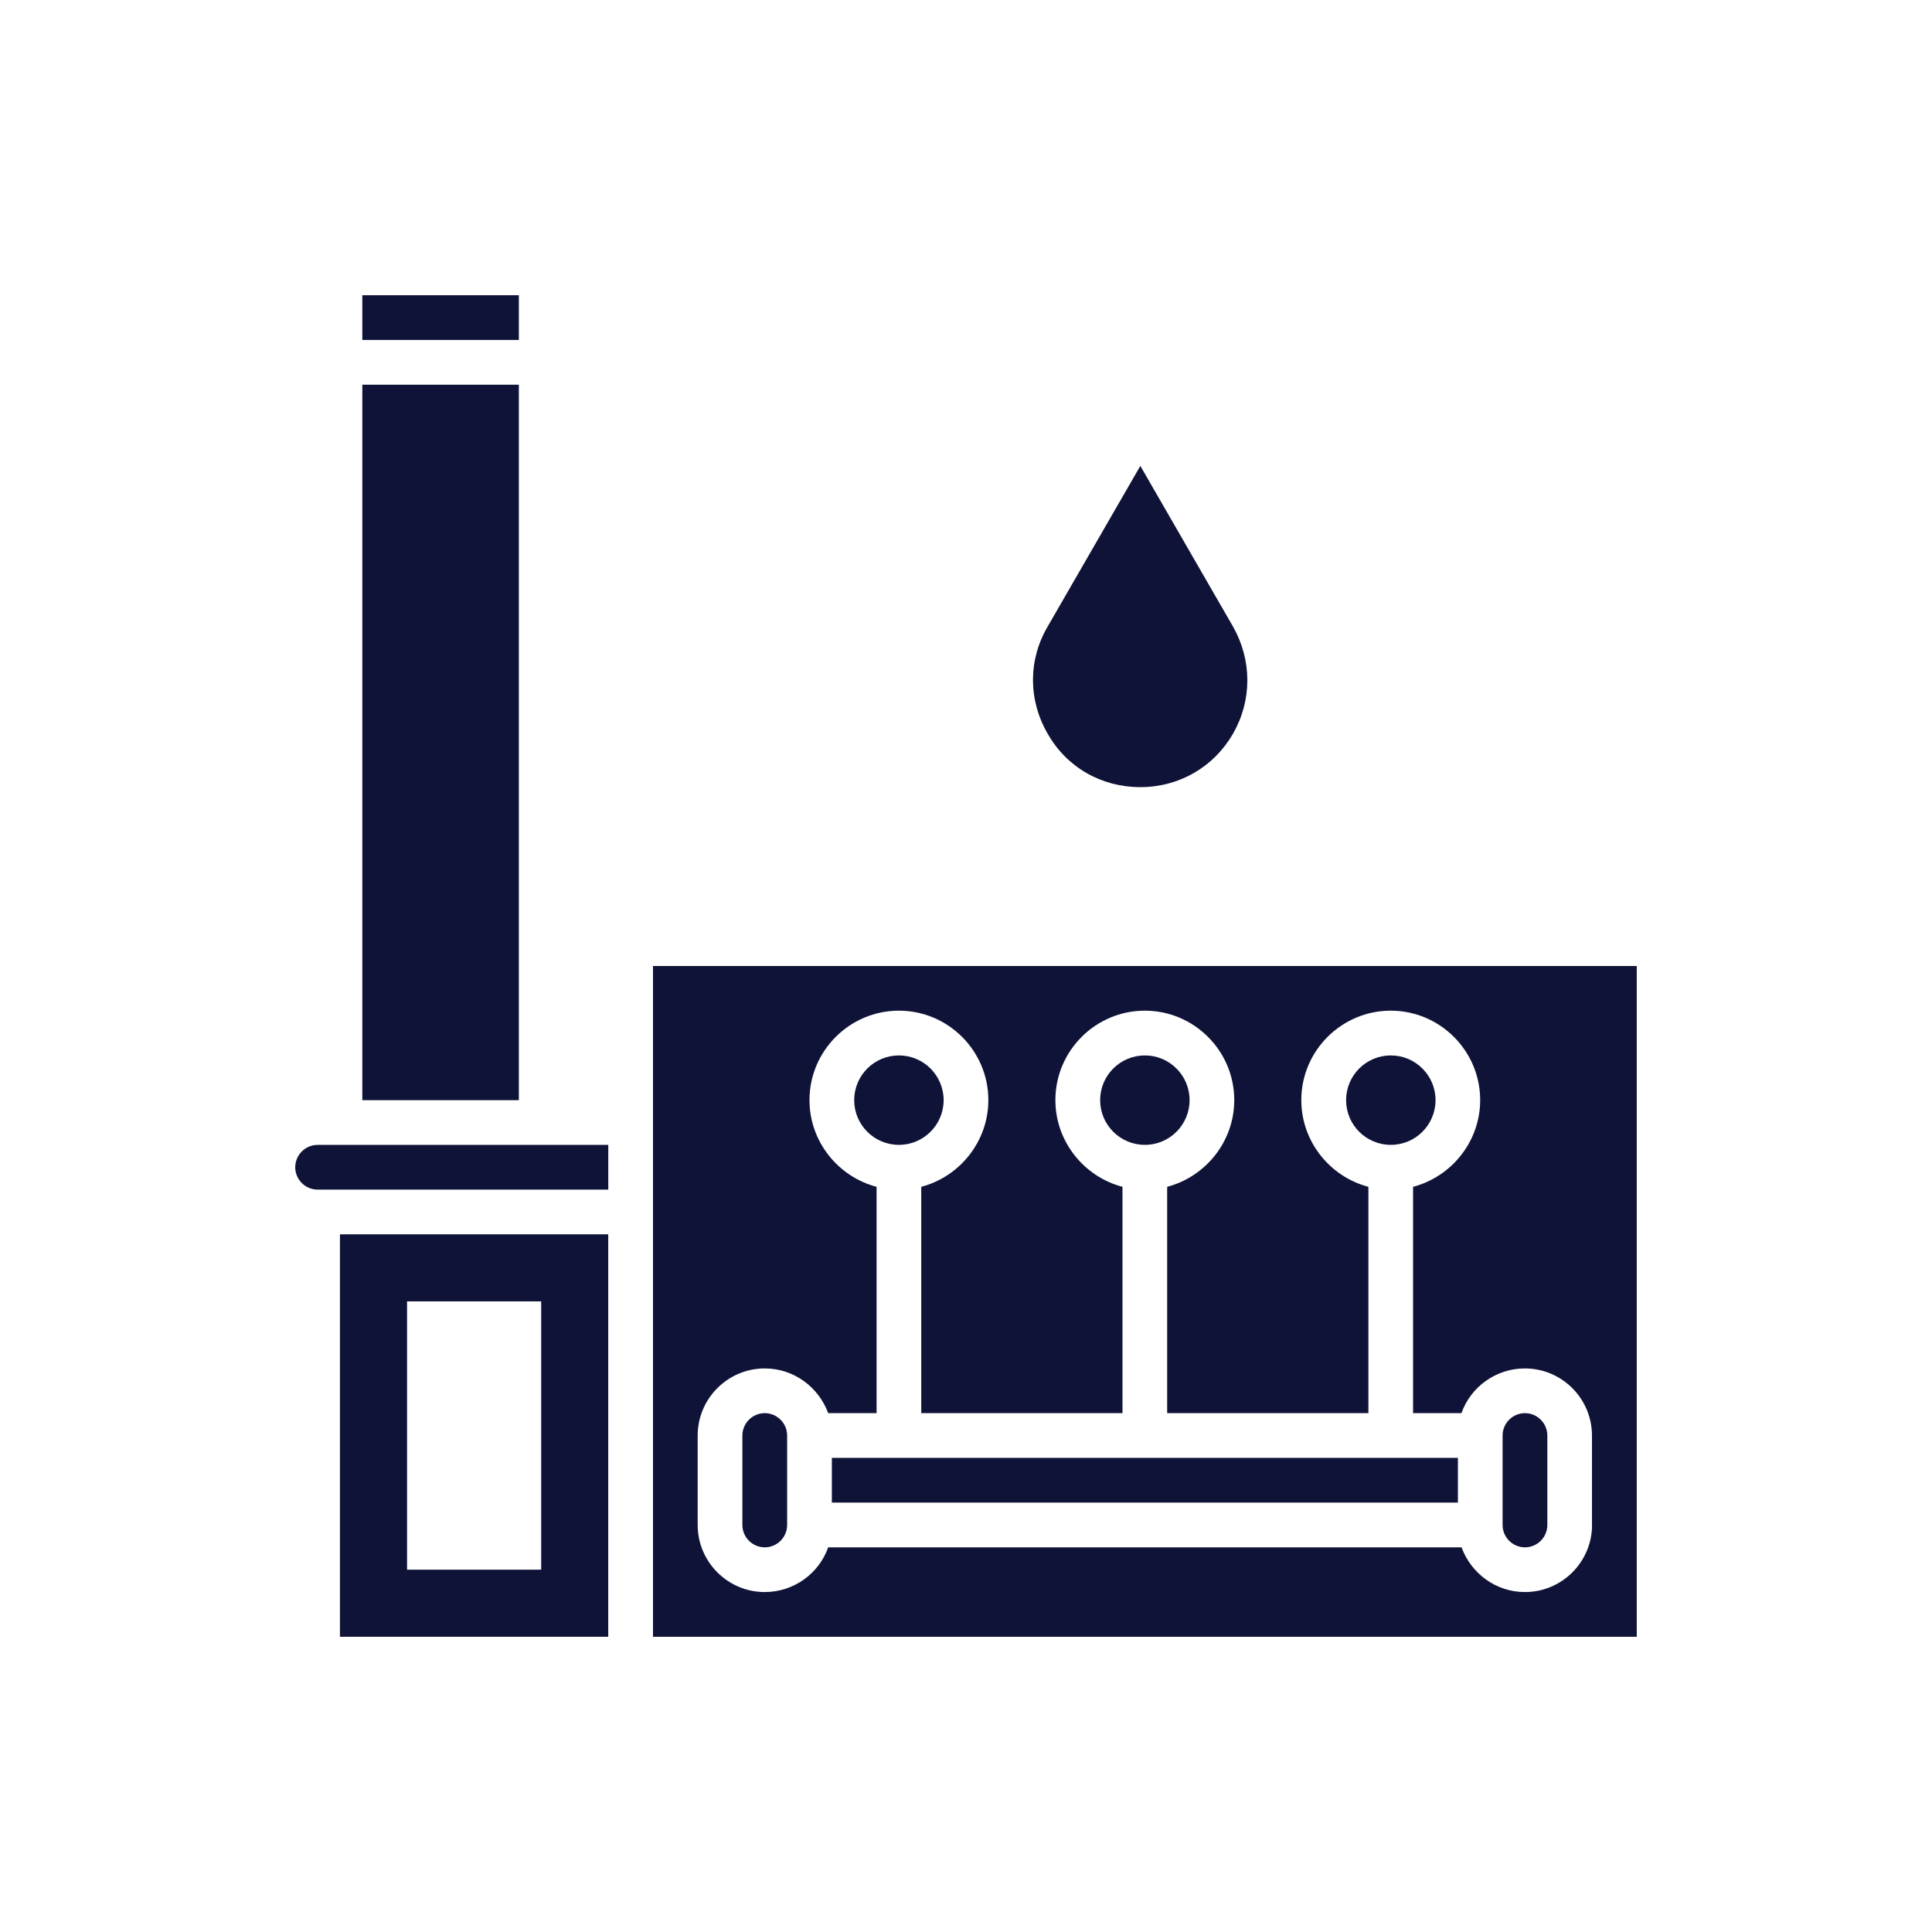 <?xml version="1.0" encoding="UTF-8"?>
<svg xmlns="http://www.w3.org/2000/svg" id="Layer_1" version="1.1" viewBox="0 0 512 512">
  <defs>
    <style>
      .st0 {
        fill: #0f1337;
      }
    </style>
  </defs>
  <g id="_x32_0971_-_Hydrometallurgy">
    <g>
      <path class="st0" d="M173.05,256v177.76h260.71v-177.76H173.05ZM421.91,404.13c0,9.79-7.98,17.78-17.78,17.78-7.74,0-14.27-4.96-16.81-11.85h-167.84c-2.42,6.89-9.07,11.85-16.81,11.85-9.79,0-17.78-7.98-17.78-17.78v-23.7c0-9.79,7.98-17.78,17.78-17.78,7.74,0,14.27,4.96,16.81,11.85h12.82v-59.98c-10.16-2.66-17.78-11.97-17.78-22.98,0-13.06,10.64-23.7,23.7-23.7s23.7,10.64,23.7,23.7c0,11-7.62,20.31-17.78,22.98v59.98h53.33v-59.98c-10.16-2.66-17.78-11.97-17.78-22.98,0-13.06,10.64-23.7,23.7-23.7s23.7,10.64,23.7,23.7c0,11-7.62,20.31-17.78,22.98v59.98h53.33v-59.98c-10.16-2.66-17.78-11.97-17.78-22.98,0-13.06,10.64-23.7,23.7-23.7s23.7,10.64,23.7,23.7c0,11-7.62,20.31-17.78,22.98v59.98h12.82c2.42-6.89,9.07-11.85,16.81-11.85,9.79,0,17.78,7.98,17.78,17.78v23.7Z"></path>
      <path class="st0" d="M90.09,433.76h71.1v-106.65h-71.1v106.65ZM107.87,344.88h35.55v71.1h-35.55v-71.1Z"></path>
      <path class="st0" d="M78.24,309.33c0,3.26,2.66,5.93,5.93,5.93h77.03v-11.85h-77.03c-3.26,0-5.93,2.66-5.93,5.93Z"></path>
      <rect class="st0" x="96.02" y="101.95" width="41.48" height="189.61"></rect>
      <rect class="st0" x="96.02" y="78.24" width="41.48" height="11.85"></rect>
      <path class="st0" d="M277.65,194.45c5.08,8.95,14.27,14.15,24.55,14.15s19.47-5.32,24.55-14.15,5.08-19.47,0-28.42l-24.55-42.56-24.55,42.56h0c-5.2,8.83-5.2,19.47,0,28.42Z"></path>
      <rect class="st0" x="220.45" y="386.35" width="165.91" height="11.85"></rect>
      <path class="st0" d="M202.67,374.5c-3.26,0-5.93,2.66-5.93,5.93v23.7c0,3.26,2.66,5.93,5.93,5.93s5.93-2.66,5.93-5.93v-23.7c0-3.26-2.66-5.93-5.93-5.93Z"></path>
      <path class="st0" d="M404.13,374.5c-3.26,0-5.93,2.66-5.93,5.93v23.7c0,3.26,2.66,5.93,5.93,5.93s5.93-2.66,5.93-5.93v-23.7c0-3.26-2.66-5.93-5.93-5.93Z"></path>
      <circle class="st0" cx="238.22" cy="291.55" r="11.85"></circle>
      <circle class="st0" cx="368.58" cy="291.55" r="11.85"></circle>
      <circle class="st0" cx="303.4" cy="291.55" r="11.85"></circle>
    </g>
  </g>
</svg>
